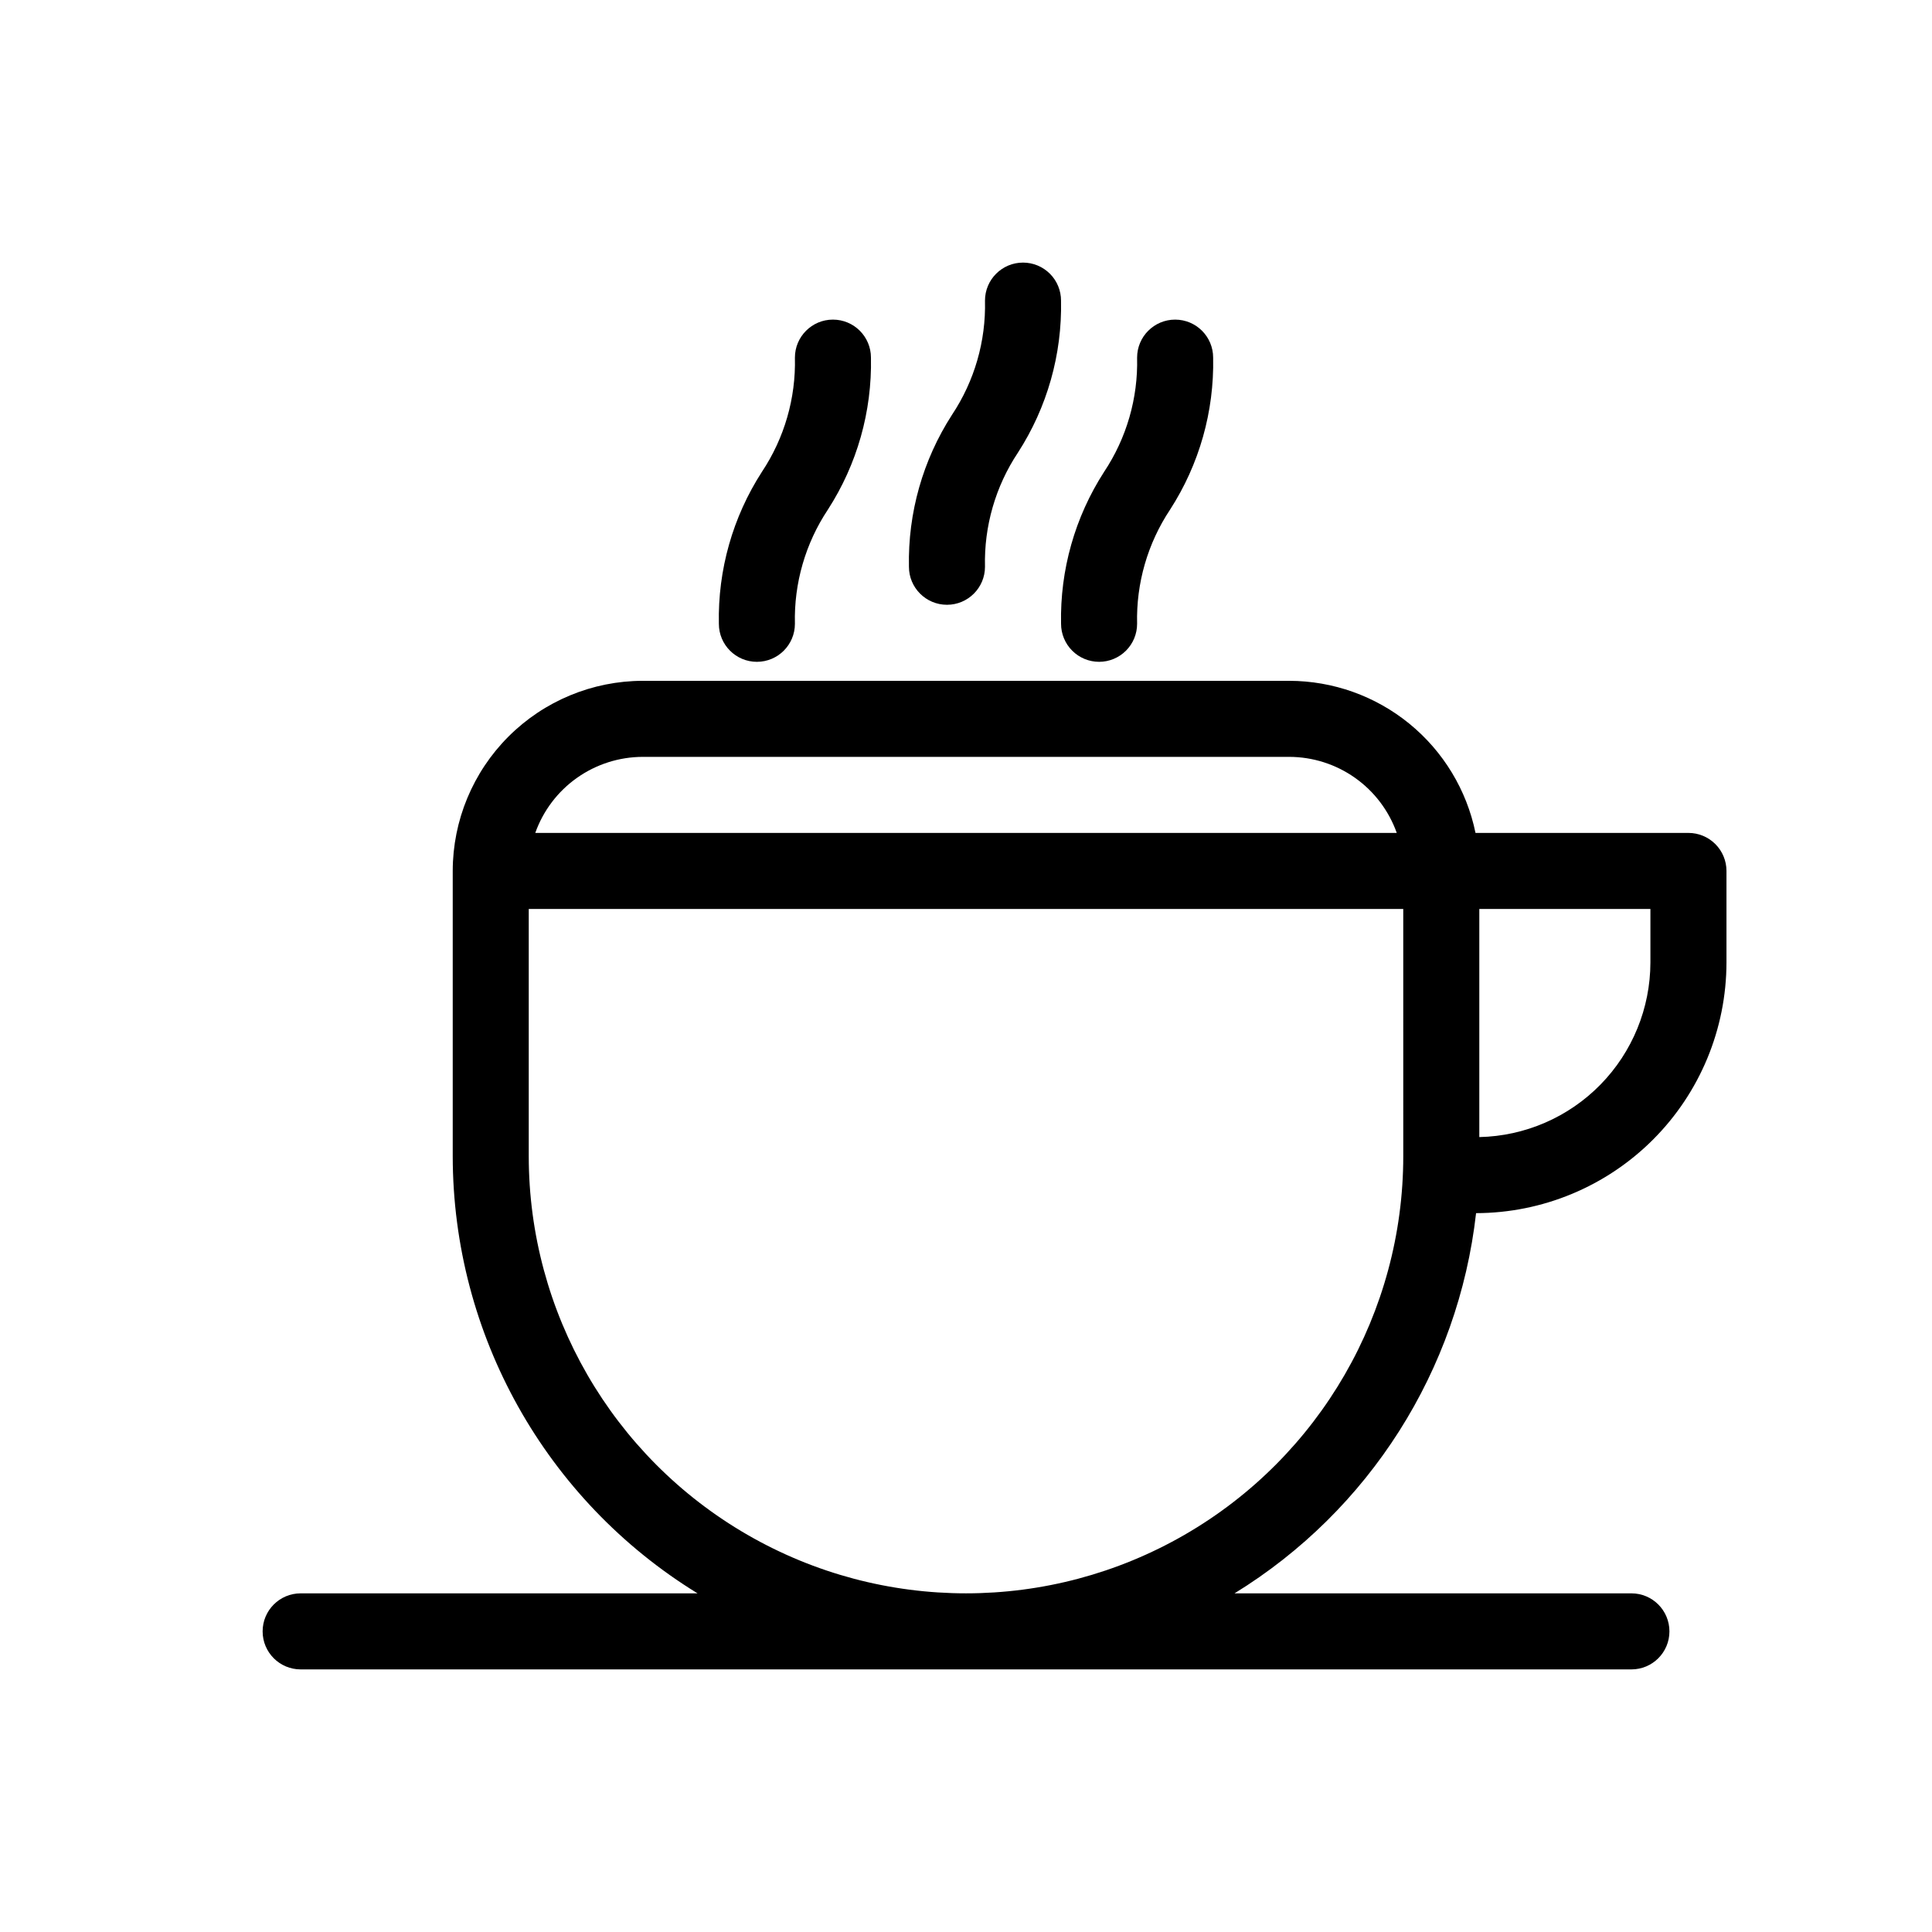 <?xml version="1.0" encoding="UTF-8"?>
<!-- Uploaded to: ICON Repo, www.svgrepo.com, Generator: ICON Repo Mixer Tools -->
<svg fill="#000000" width="800px" height="800px" version="1.1" viewBox="144 144 512 512" xmlns="http://www.w3.org/2000/svg">
 <g>
  <path d="m591.45 364.73h-56.426c-2.336-11.371-8.523-21.59-17.52-28.934-8.992-7.34-20.242-11.355-31.855-11.371h-171.29c-13.359 0.016-26.164 5.328-35.609 14.773-9.445 9.445-14.758 22.25-14.773 35.609v75.57c0.027 47.273 24.59 91.145 64.875 115.88h-105.18c-5.562 0-10.074 4.512-10.074 10.078 0 5.566 4.512 10.074 10.074 10.074h352.67c5.566 0 10.074-4.508 10.074-10.074 0-5.566-4.508-10.078-10.074-10.078h-105.18c35.703-21.949 59.312-59.113 64.012-100.76 17.602-0.035 34.469-7.051 46.91-19.504 12.438-12.453 19.43-29.332 19.449-46.934v-24.246c0-2.672-1.062-5.234-2.953-7.125-1.891-1.891-4.453-2.953-7.125-2.953zm-277.09-20.152h171.29c6.25 0.008 12.344 1.949 17.449 5.559 5.102 3.606 8.961 8.707 11.055 14.594h-228.3c2.09-5.887 5.949-10.988 11.055-14.594 5.102-3.609 11.195-5.551 17.445-5.559zm201.52 105.8c0 41.398-22.086 79.652-57.938 100.35s-80.023 20.699-115.88 0c-35.852-20.699-57.938-58.953-57.938-100.35v-65.496h231.75zm65.496-51.324c-0.016 12.109-4.769 23.734-13.242 32.383s-19.996 13.641-32.102 13.902v-60.457h45.344z"/>
  <path d="m415.11 213.59c-5.566 0-10.078 4.512-10.078 10.074 0.266 10.75-2.789 21.32-8.746 30.27-7.731 11.984-11.699 26.008-11.406 40.266 0 5.562 4.512 10.074 10.078 10.074 5.562 0 10.074-4.512 10.074-10.074-0.262-10.75 2.789-21.32 8.746-30.27 7.731-11.984 11.703-26.008 11.406-40.266 0-2.672-1.059-5.234-2.949-7.125-1.891-1.887-4.453-2.949-7.125-2.949z"/>
  <path d="m435.27 319.39c2.672 0 5.234-1.062 7.125-2.953s2.949-4.453 2.949-7.125c-0.262-10.75 2.789-21.316 8.746-30.27 7.731-11.984 11.703-26.004 11.406-40.262 0-5.566-4.508-10.078-10.074-10.078-5.566 0-10.078 4.512-10.078 10.078 0.266 10.746-2.789 21.316-8.746 30.266-7.731 11.984-11.699 26.008-11.406 40.266 0 2.672 1.062 5.234 2.953 7.125s4.453 2.953 7.125 2.953z"/>
  <path d="m354.66 238.78c0.266 10.746-2.789 21.316-8.746 30.266-7.731 11.984-11.703 26.008-11.406 40.266 0 5.566 4.512 10.078 10.074 10.078 5.566 0 10.078-4.512 10.078-10.078-0.266-10.75 2.789-21.316 8.746-30.27 7.731-11.984 11.703-26.004 11.406-40.262 0-5.566-4.512-10.078-10.078-10.078-5.562 0-10.074 4.512-10.074 10.078z"/>
 </g>
</svg>